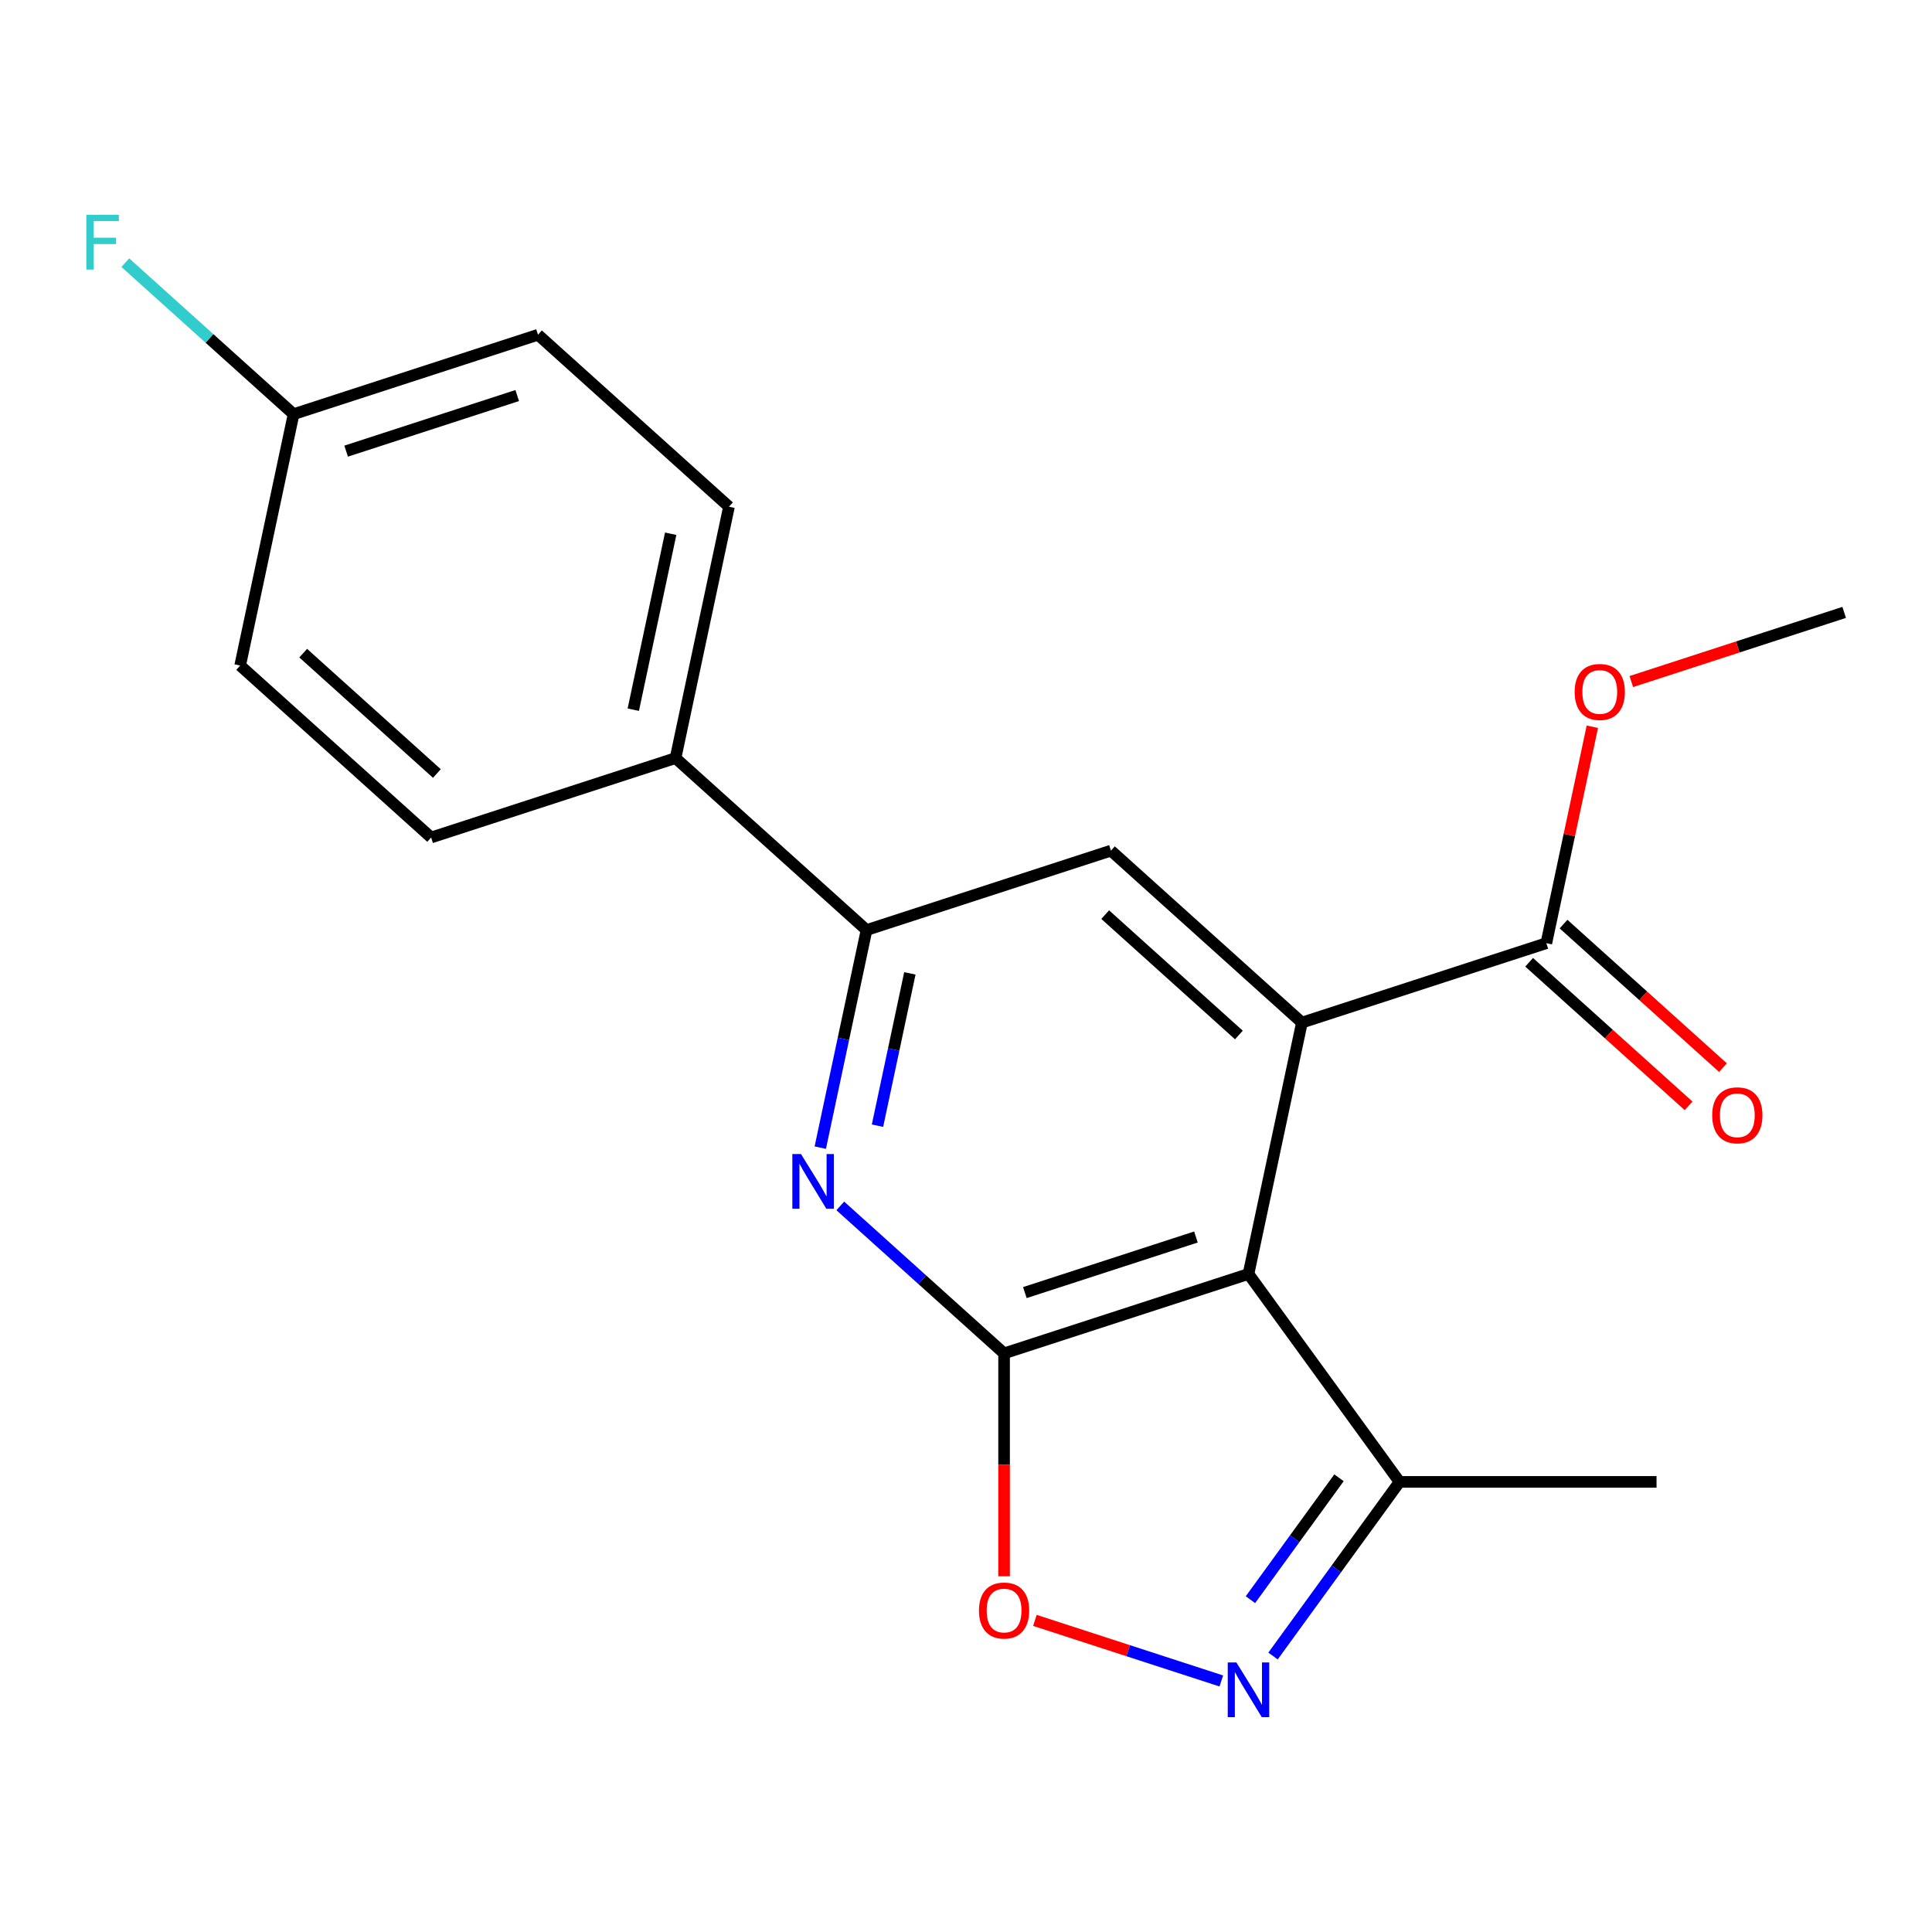 <?xml version='1.0' encoding='iso-8859-1'?>
<svg version='1.1' baseProfile='full'
              xmlns='http://www.w3.org/2000/svg'
                      xmlns:rdkit='http://www.rdkit.org/xml'
                      xmlns:xlink='http://www.w3.org/1999/xlink'
                  xml:space='preserve'
width='1000px' height='1000px' viewBox='0 0 1000 1000'>
<!-- END OF HEADER -->
<rect style='opacity:1.0;fill:#FFFFFF;stroke:none' width='1000' height='1000' x='0' y='0'> </rect>
<path class='bond-2' d='M 519.711,700.51 L 477.318,662.339' style='fill:none;fill-rule:evenodd;stroke:#000000;stroke-width:6px;stroke-linecap:butt;stroke-linejoin:miter;stroke-opacity:1' />
<path class='bond-2' d='M 477.318,662.339 L 434.924,624.168' style='fill:none;fill-rule:evenodd;stroke:#0000FF;stroke-width:6px;stroke-linecap:butt;stroke-linejoin:miter;stroke-opacity:1' />
<path class='bond-5' d='M 519.711,700.51 L 646.218,659.405' style='fill:none;fill-rule:evenodd;stroke:#000000;stroke-width:6px;stroke-linecap:butt;stroke-linejoin:miter;stroke-opacity:1' />
<path class='bond-5' d='M 530.466,669.043 L 619.021,640.27' style='fill:none;fill-rule:evenodd;stroke:#000000;stroke-width:6px;stroke-linecap:butt;stroke-linejoin:miter;stroke-opacity:1' />
<path class='bond-8' d='M 519.711,700.51 L 519.711,758.196' style='fill:none;fill-rule:evenodd;stroke:#000000;stroke-width:6px;stroke-linecap:butt;stroke-linejoin:miter;stroke-opacity:1' />
<path class='bond-8' d='M 519.711,758.196 L 519.711,815.883' style='fill:none;fill-rule:evenodd;stroke:#FF0000;stroke-width:6px;stroke-linecap:butt;stroke-linejoin:miter;stroke-opacity:1' />
<path class='bond-11' d='M 954.545,316.973 L 899.454,334.874' style='fill:none;fill-rule:evenodd;stroke:#000000;stroke-width:6px;stroke-linecap:butt;stroke-linejoin:miter;stroke-opacity:1' />
<path class='bond-11' d='M 899.454,334.874 L 844.363,352.774' style='fill:none;fill-rule:evenodd;stroke:#FF0000;stroke-width:6px;stroke-linecap:butt;stroke-linejoin:miter;stroke-opacity:1' />
<path class='bond-1' d='M 646.218,659.405 L 673.874,529.294' style='fill:none;fill-rule:evenodd;stroke:#000000;stroke-width:6px;stroke-linecap:butt;stroke-linejoin:miter;stroke-opacity:1' />
<path class='bond-6' d='M 646.218,659.405 L 724.404,767.019' style='fill:none;fill-rule:evenodd;stroke:#000000;stroke-width:6px;stroke-linecap:butt;stroke-linejoin:miter;stroke-opacity:1' />
<path class='bond-3' d='M 448.515,481.393 L 436.545,537.705' style='fill:none;fill-rule:evenodd;stroke:#000000;stroke-width:6px;stroke-linecap:butt;stroke-linejoin:miter;stroke-opacity:1' />
<path class='bond-3' d='M 436.545,537.705 L 424.576,594.018' style='fill:none;fill-rule:evenodd;stroke:#0000FF;stroke-width:6px;stroke-linecap:butt;stroke-linejoin:miter;stroke-opacity:1' />
<path class='bond-3' d='M 470.946,503.818 L 462.568,543.237' style='fill:none;fill-rule:evenodd;stroke:#000000;stroke-width:6px;stroke-linecap:butt;stroke-linejoin:miter;stroke-opacity:1' />
<path class='bond-3' d='M 462.568,543.237 L 454.189,582.656' style='fill:none;fill-rule:evenodd;stroke:#0000FF;stroke-width:6px;stroke-linecap:butt;stroke-linejoin:miter;stroke-opacity:1' />
<path class='bond-4' d='M 448.515,481.393 L 575.023,440.288' style='fill:none;fill-rule:evenodd;stroke:#000000;stroke-width:6px;stroke-linecap:butt;stroke-linejoin:miter;stroke-opacity:1' />
<path class='bond-21' d='M 448.515,481.393 L 349.663,392.386' style='fill:none;fill-rule:evenodd;stroke:#000000;stroke-width:6px;stroke-linecap:butt;stroke-linejoin:miter;stroke-opacity:1' />
<path class='bond-0' d='M 673.874,529.294 L 575.023,440.288' style='fill:none;fill-rule:evenodd;stroke:#000000;stroke-width:6px;stroke-linecap:butt;stroke-linejoin:miter;stroke-opacity:1' />
<path class='bond-0' d='M 641.245,535.714 L 572.049,473.409' style='fill:none;fill-rule:evenodd;stroke:#000000;stroke-width:6px;stroke-linecap:butt;stroke-linejoin:miter;stroke-opacity:1' />
<path class='bond-14' d='M 673.874,529.294 L 800.382,488.189' style='fill:none;fill-rule:evenodd;stroke:#000000;stroke-width:6px;stroke-linecap:butt;stroke-linejoin:miter;stroke-opacity:1' />
<path class='bond-12' d='M 800.382,488.189 L 812.288,432.176' style='fill:none;fill-rule:evenodd;stroke:#000000;stroke-width:6px;stroke-linecap:butt;stroke-linejoin:miter;stroke-opacity:1' />
<path class='bond-12' d='M 812.288,432.176 L 824.194,376.164' style='fill:none;fill-rule:evenodd;stroke:#FF0000;stroke-width:6px;stroke-linecap:butt;stroke-linejoin:miter;stroke-opacity:1' />
<path class='bond-13' d='M 791.481,498.075 L 832.744,535.228' style='fill:none;fill-rule:evenodd;stroke:#000000;stroke-width:6px;stroke-linecap:butt;stroke-linejoin:miter;stroke-opacity:1' />
<path class='bond-13' d='M 832.744,535.228 L 874.007,572.381' style='fill:none;fill-rule:evenodd;stroke:#FF0000;stroke-width:6px;stroke-linecap:butt;stroke-linejoin:miter;stroke-opacity:1' />
<path class='bond-13' d='M 809.282,478.304 L 850.546,515.458' style='fill:none;fill-rule:evenodd;stroke:#000000;stroke-width:6px;stroke-linecap:butt;stroke-linejoin:miter;stroke-opacity:1' />
<path class='bond-13' d='M 850.546,515.458 L 891.809,552.611' style='fill:none;fill-rule:evenodd;stroke:#FF0000;stroke-width:6px;stroke-linecap:butt;stroke-linejoin:miter;stroke-opacity:1' />
<path class='bond-7' d='M 724.404,767.019 L 691.663,812.083' style='fill:none;fill-rule:evenodd;stroke:#000000;stroke-width:6px;stroke-linecap:butt;stroke-linejoin:miter;stroke-opacity:1' />
<path class='bond-7' d='M 691.663,812.083 L 658.922,857.148' style='fill:none;fill-rule:evenodd;stroke:#0000FF;stroke-width:6px;stroke-linecap:butt;stroke-linejoin:miter;stroke-opacity:1' />
<path class='bond-7' d='M 693.059,764.901 L 670.14,796.446' style='fill:none;fill-rule:evenodd;stroke:#000000;stroke-width:6px;stroke-linecap:butt;stroke-linejoin:miter;stroke-opacity:1' />
<path class='bond-7' d='M 670.14,796.446 L 647.222,827.991' style='fill:none;fill-rule:evenodd;stroke:#0000FF;stroke-width:6px;stroke-linecap:butt;stroke-linejoin:miter;stroke-opacity:1' />
<path class='bond-10' d='M 724.404,767.019 L 857.422,767.019' style='fill:none;fill-rule:evenodd;stroke:#000000;stroke-width:6px;stroke-linecap:butt;stroke-linejoin:miter;stroke-opacity:1' />
<path class='bond-18' d='M 151.96,214.373 L 278.468,173.269' style='fill:none;fill-rule:evenodd;stroke:#000000;stroke-width:6px;stroke-linecap:butt;stroke-linejoin:miter;stroke-opacity:1' />
<path class='bond-18' d='M 179.157,233.509 L 267.713,204.736' style='fill:none;fill-rule:evenodd;stroke:#000000;stroke-width:6px;stroke-linecap:butt;stroke-linejoin:miter;stroke-opacity:1' />
<path class='bond-19' d='M 151.96,214.373 L 124.304,344.485' style='fill:none;fill-rule:evenodd;stroke:#000000;stroke-width:6px;stroke-linecap:butt;stroke-linejoin:miter;stroke-opacity:1' />
<path class='bond-22' d='M 151.96,214.373 L 108.407,175.158' style='fill:none;fill-rule:evenodd;stroke:#000000;stroke-width:6px;stroke-linecap:butt;stroke-linejoin:miter;stroke-opacity:1' />
<path class='bond-22' d='M 108.407,175.158 L 64.854,135.943' style='fill:none;fill-rule:evenodd;stroke:#33CCCC;stroke-width:6px;stroke-linecap:butt;stroke-linejoin:miter;stroke-opacity:1' />
<path class='bond-17' d='M 278.468,173.269 L 377.319,262.275' style='fill:none;fill-rule:evenodd;stroke:#000000;stroke-width:6px;stroke-linecap:butt;stroke-linejoin:miter;stroke-opacity:1' />
<path class='bond-15' d='M 124.304,344.485 L 223.156,433.491' style='fill:none;fill-rule:evenodd;stroke:#000000;stroke-width:6px;stroke-linecap:butt;stroke-linejoin:miter;stroke-opacity:1' />
<path class='bond-15' d='M 156.933,338.065 L 226.129,400.37' style='fill:none;fill-rule:evenodd;stroke:#000000;stroke-width:6px;stroke-linecap:butt;stroke-linejoin:miter;stroke-opacity:1' />
<path class='bond-20' d='M 377.319,262.275 L 349.663,392.386' style='fill:none;fill-rule:evenodd;stroke:#000000;stroke-width:6px;stroke-linecap:butt;stroke-linejoin:miter;stroke-opacity:1' />
<path class='bond-20' d='M 347.149,276.26 L 327.79,367.338' style='fill:none;fill-rule:evenodd;stroke:#000000;stroke-width:6px;stroke-linecap:butt;stroke-linejoin:miter;stroke-opacity:1' />
<path class='bond-16' d='M 223.156,433.491 L 349.663,392.386' style='fill:none;fill-rule:evenodd;stroke:#000000;stroke-width:6px;stroke-linecap:butt;stroke-linejoin:miter;stroke-opacity:1' />
<path class='bond-9' d='M 632.153,870.063 L 583.91,854.388' style='fill:none;fill-rule:evenodd;stroke:#0000FF;stroke-width:6px;stroke-linecap:butt;stroke-linejoin:miter;stroke-opacity:1' />
<path class='bond-9' d='M 583.91,854.388 L 535.666,838.712' style='fill:none;fill-rule:evenodd;stroke:#FF0000;stroke-width:6px;stroke-linecap:butt;stroke-linejoin:miter;stroke-opacity:1' />
<path  class='atom-15' d='M 639.958 860.473
L 649.238 875.473
Q 650.158 876.953, 651.638 879.633
Q 653.118 882.313, 653.198 882.473
L 653.198 860.473
L 656.958 860.473
L 656.958 888.793
L 653.078 888.793
L 643.118 872.393
Q 641.958 870.473, 640.718 868.273
Q 639.518 866.073, 639.158 865.393
L 639.158 888.793
L 635.478 888.793
L 635.478 860.473
L 639.958 860.473
' fill='#0000FF'/>
<path  class='atom-16' d='M 506.711 833.608
Q 506.711 826.808, 510.071 823.008
Q 513.431 819.208, 519.711 819.208
Q 525.991 819.208, 529.351 823.008
Q 532.711 826.808, 532.711 833.608
Q 532.711 840.488, 529.311 844.408
Q 525.911 848.288, 519.711 848.288
Q 513.471 848.288, 510.071 844.408
Q 506.711 840.528, 506.711 833.608
M 519.711 845.088
Q 524.031 845.088, 526.351 842.208
Q 528.711 839.288, 528.711 833.608
Q 528.711 828.048, 526.351 825.248
Q 524.031 822.408, 519.711 822.408
Q 515.391 822.408, 513.031 825.208
Q 510.711 828.008, 510.711 833.608
Q 510.711 839.328, 513.031 842.208
Q 515.391 845.088, 519.711 845.088
' fill='#FF0000'/>
<path  class='atom-17' d='M 815.038 358.158
Q 815.038 351.358, 818.398 347.558
Q 821.758 343.758, 828.038 343.758
Q 834.318 343.758, 837.678 347.558
Q 841.038 351.358, 841.038 358.158
Q 841.038 365.038, 837.638 368.958
Q 834.238 372.838, 828.038 372.838
Q 821.798 372.838, 818.398 368.958
Q 815.038 365.078, 815.038 358.158
M 828.038 369.638
Q 832.358 369.638, 834.678 366.758
Q 837.038 363.838, 837.038 358.158
Q 837.038 352.598, 834.678 349.798
Q 832.358 346.958, 828.038 346.958
Q 823.718 346.958, 821.358 349.758
Q 819.038 352.558, 819.038 358.158
Q 819.038 363.878, 821.358 366.758
Q 823.718 369.638, 828.038 369.638
' fill='#FF0000'/>
<path  class='atom-18' d='M 886.233 577.276
Q 886.233 570.476, 889.593 566.676
Q 892.953 562.876, 899.233 562.876
Q 905.513 562.876, 908.873 566.676
Q 912.233 570.476, 912.233 577.276
Q 912.233 584.156, 908.833 588.076
Q 905.433 591.956, 899.233 591.956
Q 892.993 591.956, 889.593 588.076
Q 886.233 584.196, 886.233 577.276
M 899.233 588.756
Q 903.553 588.756, 905.873 585.876
Q 908.233 582.956, 908.233 577.276
Q 908.233 571.716, 905.873 568.916
Q 903.553 566.076, 899.233 566.076
Q 894.913 566.076, 892.553 568.876
Q 890.233 571.676, 890.233 577.276
Q 890.233 582.996, 892.553 585.876
Q 894.913 588.756, 899.233 588.756
' fill='#FF0000'/>
<path  class='atom-19' d='M 414.599 597.344
L 423.879 612.344
Q 424.799 613.824, 426.279 616.504
Q 427.759 619.184, 427.839 619.344
L 427.839 597.344
L 431.599 597.344
L 431.599 625.664
L 427.719 625.664
L 417.759 609.264
Q 416.599 607.344, 415.359 605.144
Q 414.159 602.944, 413.799 602.264
L 413.799 625.664
L 410.119 625.664
L 410.119 597.344
L 414.599 597.344
' fill='#0000FF'/>
<path  class='atom-20' d='M 44.689 111.207
L 61.529 111.207
L 61.529 114.447
L 48.489 114.447
L 48.489 123.047
L 60.089 123.047
L 60.089 126.327
L 48.489 126.327
L 48.489 139.527
L 44.689 139.527
L 44.689 111.207
' fill='#33CCCC'/>
</svg>
